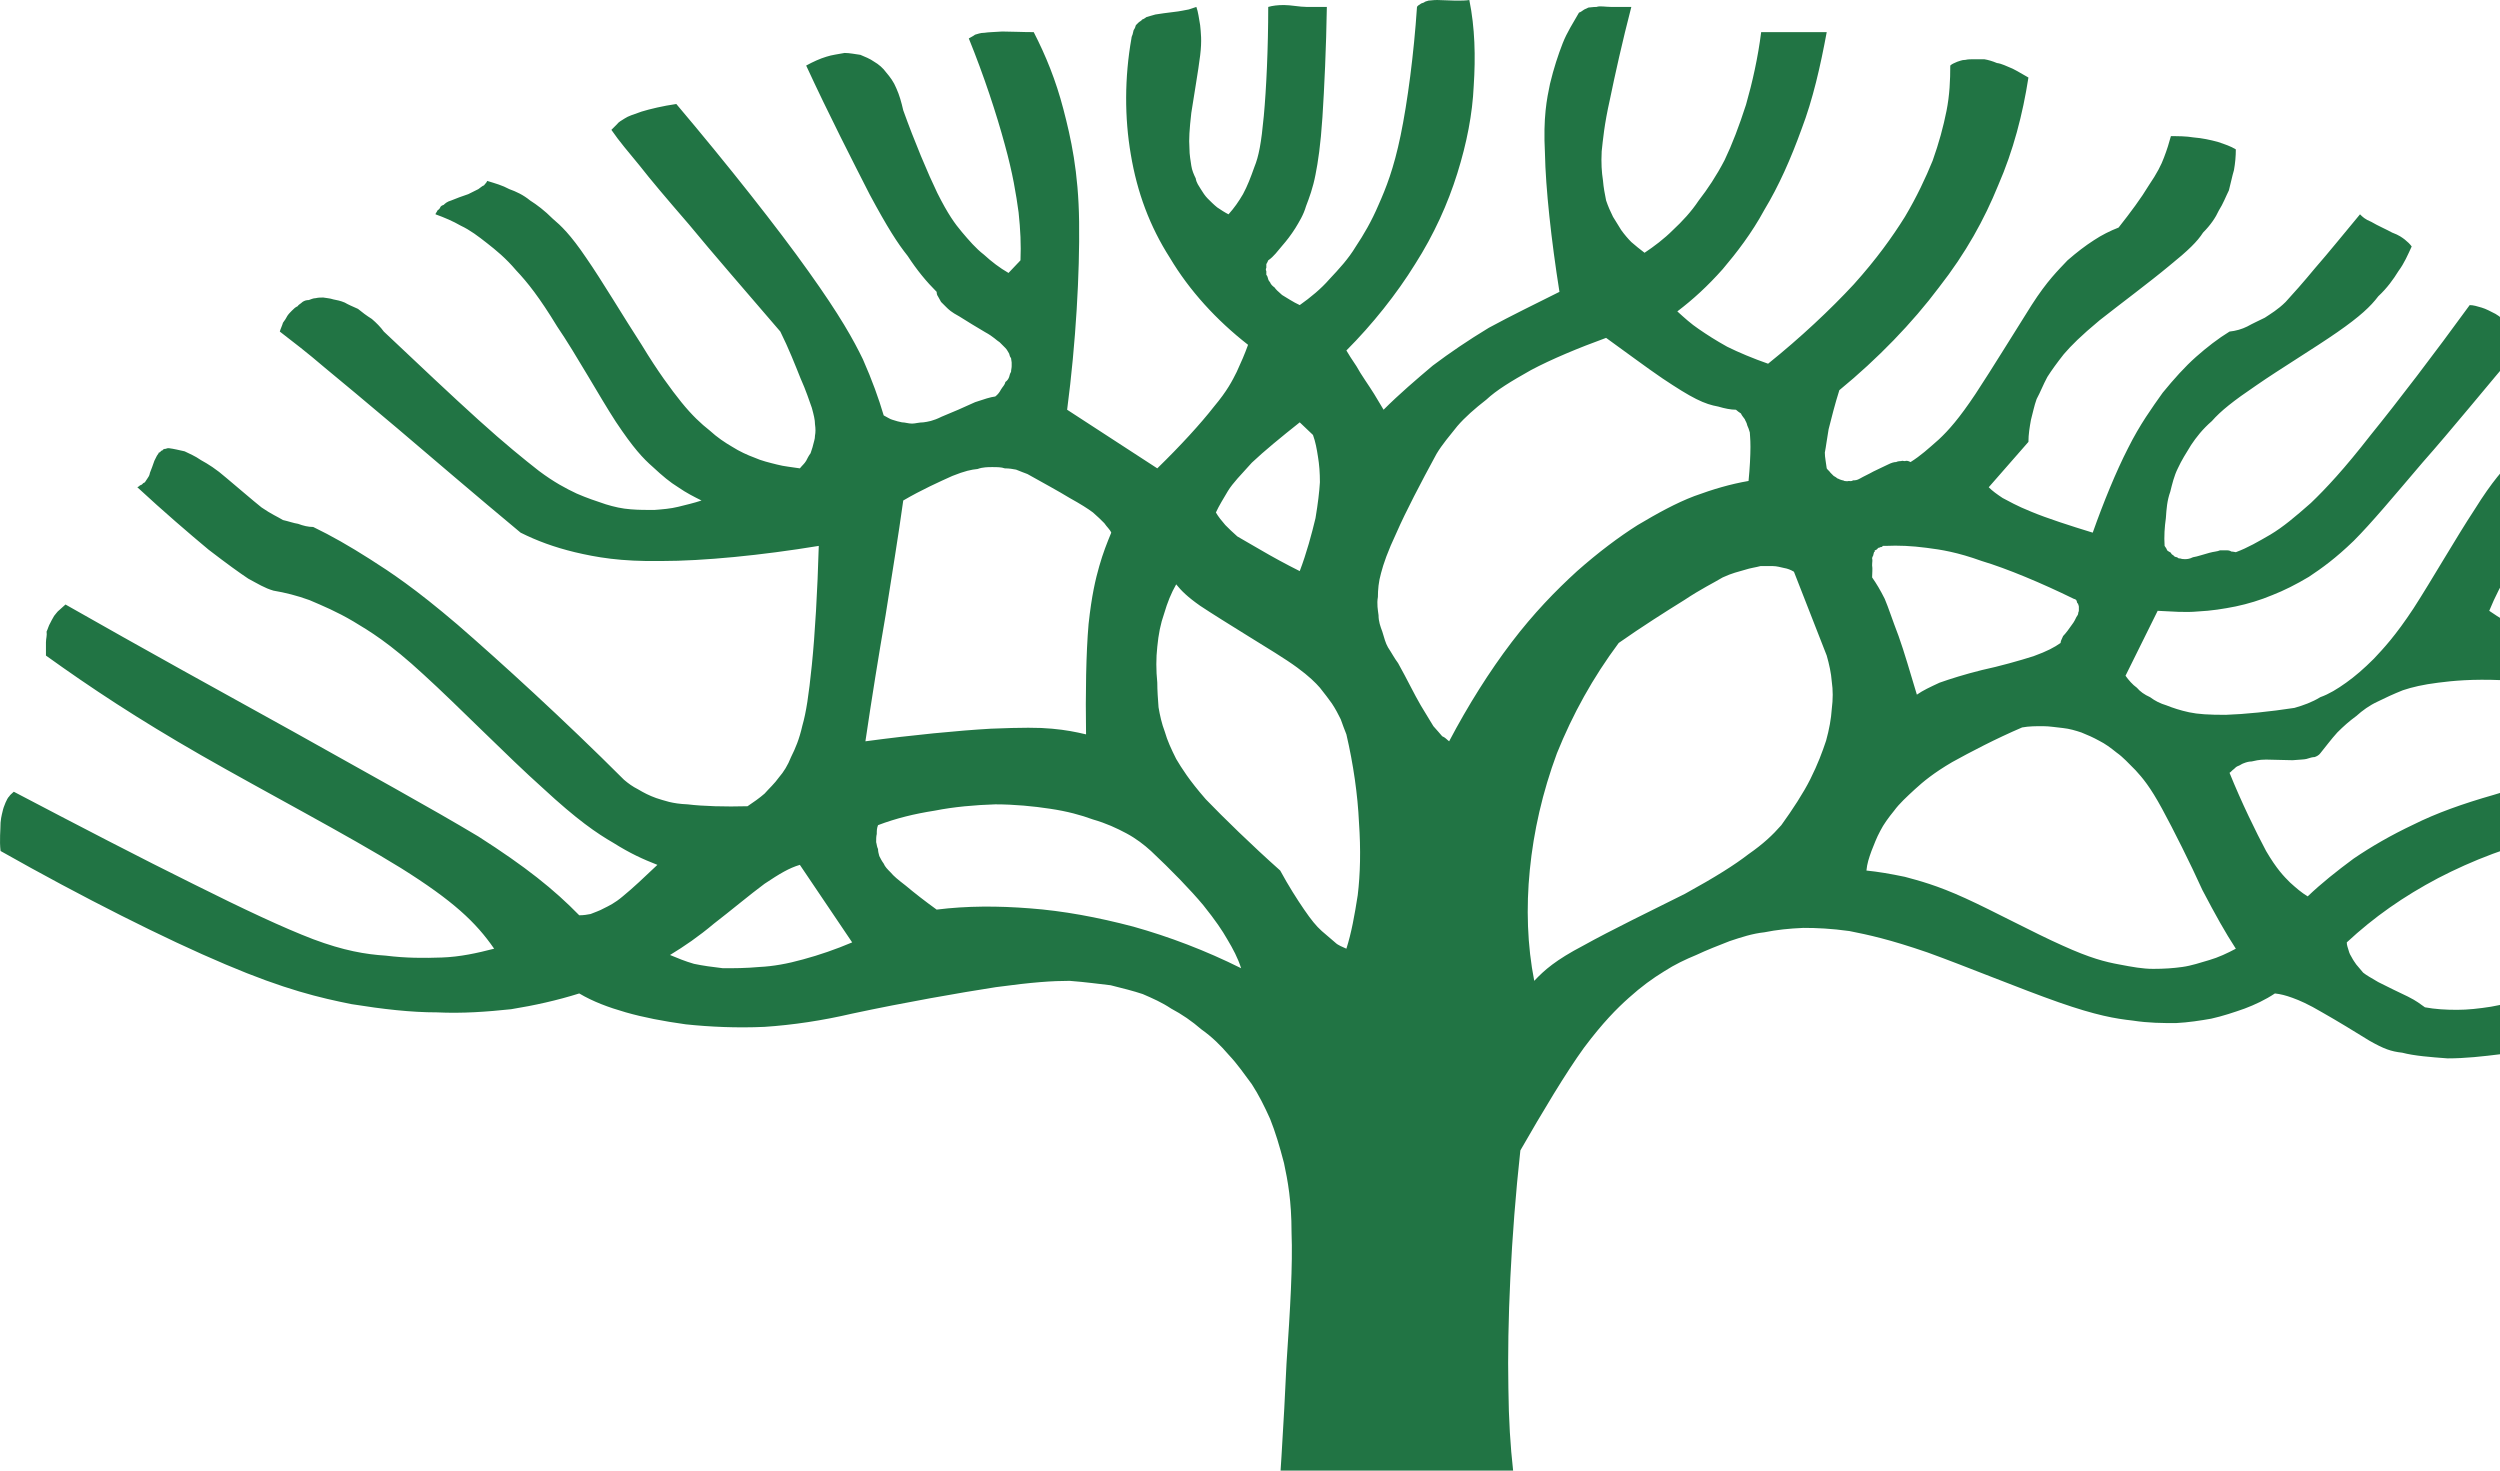 <svg width="697" height="410" viewBox="0 0 697 410" fill="none" xmlns="http://www.w3.org/2000/svg">
<path fill-rule="evenodd" clip-rule="evenodd" d="M223.003 241.123C220.012 241.999 217.378 243.582 213.16 246.393C209.117 249.38 203.671 253.952 199.099 257.465C194.708 261.156 190.839 263.793 186.799 266.252C188.907 267.132 191.016 268.01 193.477 268.715C195.937 269.24 198.573 269.592 201.559 269.943C204.724 269.943 207.886 269.943 211.755 269.592C215.446 269.418 219.487 268.715 223.881 267.484C228.45 266.252 233.02 264.669 237.586 262.739L223.003 241.123ZM314.037 232.332C311.402 230.926 308.413 229.521 304.723 228.468C301.384 227.236 297.517 226.182 292.77 225.479C288.204 224.777 282.754 224.252 277.482 224.252C271.859 224.425 265.884 224.954 260.61 226.007C254.987 226.888 249.891 228.116 244.794 230.05C244.443 230.926 244.443 231.633 244.443 232.509C244.269 233.212 244.269 233.914 244.269 234.795C244.443 235.324 244.443 236.027 244.794 236.725C244.794 237.432 244.968 237.957 245.146 238.66C245.498 239.363 245.849 240.068 246.375 240.771C246.727 241.648 247.43 242.351 248.309 243.231C249.189 244.284 250.242 245.162 252.526 246.922C254.811 248.853 257.973 251.316 261.14 253.597C269.575 252.546 278.186 252.546 287.149 253.249C296.461 253.952 305.952 255.709 315.97 258.345C325.99 261.156 336.181 265.024 346.024 269.943C345.145 267.132 343.74 264.496 342.155 261.858C340.751 259.4 338.993 256.762 335.478 252.369C331.963 248.153 326.515 242.528 320.892 237.255C318.96 235.497 316.674 233.741 314.037 232.332ZM614.034 248.153C610.694 240.771 605.949 231.281 602.787 225.479C599.446 219.329 597.337 216.87 595.409 214.762C593.471 212.827 591.891 211.071 590.134 209.839C588.377 208.433 586.972 207.38 585.215 206.5C583.632 205.62 582.049 204.917 580.292 204.215C578.709 203.689 576.952 203.16 575.194 202.982C573.263 202.809 571.506 202.457 569.571 202.457C567.639 202.457 565.704 202.457 563.773 202.809C556.388 205.97 549.359 209.661 544.266 212.476C539.165 215.46 536.181 217.923 533.893 220.031C531.61 222.139 529.5 224.074 528.095 226.007C526.512 227.943 525.107 229.873 524.229 231.633C523.172 233.564 522.472 235.497 521.767 237.255C521.067 239.188 520.54 240.771 520.362 242.706C523.702 243.053 526.865 243.582 531.083 244.462C534.95 245.517 539.869 246.744 547.954 250.438C555.688 253.952 567.109 260.103 575.02 263.616C582.753 267.132 586.972 268.187 590.839 268.89C594.527 269.592 597.337 270.12 600.325 270.12C603.313 270.12 605.949 269.943 608.41 269.592C611.046 269.24 613.508 268.36 615.965 267.662C618.427 266.954 621.063 265.724 623.35 264.496C620.362 259.925 617.726 255.179 614.034 248.153ZM373.792 200.526C373.089 199.118 372.385 197.713 371.33 196.13C370.453 194.898 369.398 193.497 367.991 191.736C366.762 190.331 365.005 188.574 361.663 186.115C358.326 183.652 353.052 180.489 347.957 177.328C342.859 174.162 337.763 171 334.602 168.892C331.084 166.429 329.328 164.673 327.92 162.915C326.515 165.375 325.458 168.012 324.583 171C323.53 173.988 323 176.799 322.651 180.312C322.299 183.478 322.299 186.818 322.651 190.331C322.651 192.439 322.824 194.898 323 197.183C323.352 199.296 323.88 201.754 324.759 204.04C325.458 206.5 326.515 208.786 327.92 211.596C329.503 214.232 331.436 217.395 336.181 222.842C341.101 227.943 349.012 235.672 356.919 242.706C359.204 246.922 361.663 250.786 363.598 253.597C365.531 256.412 366.937 258.172 368.518 259.577C369.925 260.805 371.152 261.858 372.209 262.739C373.089 263.616 374.318 263.971 375.373 264.496C376.778 260.103 377.659 255.18 378.537 249.558C379.239 243.759 379.413 236.903 378.887 229.348C378.537 221.614 377.305 213.002 375.373 204.743C374.846 203.337 374.318 202.106 373.792 200.526ZM500.151 159.399C499.272 158.874 498.394 158.52 497.341 158.346C496.462 158.17 495.406 157.819 494.175 157.819C493.297 157.819 491.891 157.819 490.839 157.819C489.608 158.17 488.025 158.346 486.442 158.874C484.685 159.399 482.928 159.754 480.292 160.982C477.656 162.565 474.316 164.148 469.571 167.306C464.477 170.472 457.797 174.691 451.295 179.259C444.092 188.926 438.464 199.118 434.071 210.016C430.031 220.911 427.569 231.806 426.513 242.528C425.46 253.071 425.812 263.616 427.747 273.461C430.557 270.473 433.719 267.662 441.452 263.616C449.007 259.4 460.959 253.597 469.745 249.207C478.361 244.462 483.632 241.123 487.495 238.135C491.539 235.324 494.175 232.861 496.637 230.05C499.799 225.657 502.791 221.086 504.722 217.22C506.827 213.002 508.062 209.661 509.115 206.5C509.993 203.337 510.524 200.349 510.694 197.713C511.05 194.898 511.05 192.439 510.694 189.979C510.524 187.694 509.993 185.235 509.289 182.772L500.151 159.399ZM552.522 156.412C545.671 153.951 541.278 153.248 537.059 152.722C533.015 152.195 529.326 152.019 525.634 152.195C525.46 152.195 525.107 152.195 524.933 152.195C524.755 152.545 524.407 152.545 524.229 152.545C524.055 152.721 523.702 152.722 523.702 152.722C523.524 152.898 523.524 152.898 523.172 153.248C522.998 153.248 522.998 153.424 522.646 153.424C522.824 153.775 522.646 153.775 522.472 153.951C522.472 154.128 522.294 154.48 522.294 154.655C522.294 155.007 521.945 155.18 521.945 155.71C522.119 156.235 521.945 156.588 521.945 157.642C522.119 158.52 521.945 159.754 521.945 160.982C523.172 162.738 524.229 164.498 525.46 166.958C526.512 169.417 527.565 172.757 529.326 177.328C530.905 181.717 532.666 187.871 534.423 193.67C536.181 192.439 538.112 191.562 540.748 190.331C543.736 189.276 547.602 188.046 552.522 186.818C557.445 185.76 563.068 184.18 566.935 182.949C570.801 181.544 572.733 180.489 574.494 179.259C574.494 178.906 574.668 178.382 575.194 177.328C575.899 176.626 576.952 175.216 577.656 174.162C578.357 173.282 578.709 172.405 578.887 172.055C579.239 171.525 579.413 171.352 579.413 170.822C579.587 170.472 579.587 170.297 579.587 170.119C579.587 169.769 579.587 169.592 579.587 169.244C579.587 169.066 579.587 168.892 579.413 168.537C579.413 168.364 579.413 168.364 579.061 168.012C579.239 167.839 578.887 167.661 578.887 167.306C578.709 167.131 578.357 166.958 578.182 166.958C569.219 162.565 559.554 158.52 552.522 156.412ZM307.887 145.866C307.009 144.988 305.952 143.935 304.723 142.881C303.318 141.826 301.384 140.594 298.22 138.838C295.057 136.906 290.838 134.621 286.446 132.161C285.566 131.807 284.511 131.457 283.282 130.93C282.405 130.754 281.35 130.578 280.12 130.578C279.241 130.226 277.835 130.226 276.606 130.226C275.55 130.226 273.967 130.226 272.562 130.754C270.807 130.93 269.047 131.281 265.53 132.686C262.017 134.269 256.92 136.553 251.825 139.541C250.418 149.735 248.66 160.279 246.903 171.525C244.968 182.772 243.036 194.725 241.277 206.677C254.285 204.917 267.113 203.689 276.253 203.16C285.04 202.809 289.608 202.809 293.301 203.16C297.165 203.512 299.803 204.04 302.791 204.743C302.614 193.497 302.791 182.072 303.494 173.988C304.373 165.904 305.426 161.507 306.481 157.819C307.535 154.128 308.59 151.489 309.819 148.504C309.469 147.625 308.59 146.922 307.887 145.866ZM362.367 117.749C357.271 121.791 352.349 125.831 349.012 128.995C345.848 132.511 343.74 134.621 342.333 136.906C341.101 139.014 339.871 140.946 338.993 142.881C339.695 144.112 340.575 145.167 341.63 146.396C342.684 147.449 343.564 148.326 344.969 149.557C346.726 150.612 348.658 151.665 351.647 153.424C354.635 155.18 358.502 157.291 362.367 159.225C364.301 154.128 365.708 148.858 366.762 144.461C367.463 140.244 367.815 137.255 367.991 134.445C367.991 131.807 367.815 129.525 367.463 127.417C367.112 125.131 366.762 123.196 366.058 121.264L362.367 117.749ZM479.061 113.354C477.13 113.004 475.369 112.475 472.911 111.245C470.449 110.015 467.639 108.258 463.421 105.446C459.028 102.458 453.404 98.24 447.78 94.199C440.047 97.011 432.488 100.172 426.868 103.164C421.241 106.325 417.2 108.785 414.39 111.421C411.224 113.882 408.414 116.341 406.301 118.803C404.196 121.437 402.086 123.899 400.503 126.536C396.11 134.621 391.892 142.705 389.434 148.326C386.794 153.951 385.742 157.115 385.041 159.754C384.337 162.213 384.159 164.498 384.159 166.429C383.81 168.364 384.159 170.119 384.337 171.525C384.337 173.282 384.863 174.691 385.389 176.096C385.92 177.853 386.268 179.259 386.972 180.489C388.025 182.072 388.73 183.478 389.786 184.883C392.244 189.276 394.353 193.67 396.11 196.658C397.868 199.643 398.924 201.226 399.629 202.457C400.681 203.689 401.382 204.388 402.086 205.268C402.965 205.62 403.313 206.148 404.018 206.677C409.289 196.658 415.269 187.169 421.419 179.084C427.569 171 433.719 164.673 439.695 159.225C445.671 153.951 451.295 149.735 456.566 146.396C462.19 143.056 467.287 140.244 472.385 138.309C477.656 136.377 482.401 134.97 487.495 134.093C487.851 130.578 488.025 126.887 488.025 124.601C488.025 122.143 487.851 121.264 487.851 120.56C487.673 119.859 487.324 118.978 487.146 118.628C486.972 117.749 486.62 117.397 486.442 116.869C486.094 116.341 485.563 115.814 485.389 115.288C484.863 114.936 484.333 114.584 483.984 114.233C482.579 114.233 480.818 113.882 479.061 113.354ZM364.301 1.932C362.367 1.932 359.907 1.405 357.975 1.405C356.218 1.405 354.811 1.58 353.582 1.932C353.582 13.357 353.052 24.779 352.349 32.338C351.647 39.889 350.944 43.585 349.715 46.573C348.658 49.561 347.78 51.841 346.551 54.128C345.321 56.237 344.092 57.995 342.509 59.752C341.454 59.225 340.401 58.525 339.346 57.817C338.466 57.116 337.41 56.063 336.707 55.355C336.008 54.658 335.302 53.602 334.777 52.723C334.248 51.841 333.546 50.966 333.37 49.735C332.843 48.682 332.317 47.448 332.139 46.221C331.963 44.812 331.611 43.407 331.611 41.124C331.436 39.014 331.611 36.03 332.139 31.455C332.843 26.714 334.072 19.86 334.602 15.463C335.127 11.248 334.777 8.961 334.602 7.029C334.248 5.094 334.072 3.341 333.546 1.932C333.194 2.106 332.317 2.284 331.436 2.636C330.382 2.81 328.976 3.163 327.217 3.341C325.458 3.515 323.352 3.867 322.121 4.041C320.892 4.393 320.189 4.568 319.661 4.746C319.136 5.094 318.96 5.272 318.43 5.45C318.256 5.798 317.728 5.976 317.377 6.325C317.201 6.503 317.025 6.677 316.674 7.029C316.498 7.556 316.498 7.73 316.148 8.26C315.97 8.434 315.97 8.961 315.796 9.491C315.796 9.665 315.442 10.191 315.442 10.718C313.51 21.617 313.51 32.864 315.269 43.059C317.025 53.602 320.541 63.092 326.164 71.878C331.611 81.02 339.168 89.279 347.957 96.132C347.077 98.592 346.024 101.051 344.794 103.688C343.564 106.148 342.155 108.962 338.466 113.354C334.777 118.098 328.976 124.425 322.651 130.578L297.517 114.233C299.979 95.428 301.034 76.097 300.856 61.861C300.681 47.804 298.572 38.488 296.461 30.403C294.355 22.321 291.543 15.463 288.204 8.96C285.04 8.96 281.877 8.786 279.415 8.786C276.955 8.961 275.55 8.96 274.495 9.138C273.266 9.138 272.562 9.491 271.859 9.665C271.156 10.191 270.63 10.369 270.101 10.718C274.319 21.09 277.835 31.808 280.12 40.245C282.405 48.505 283.282 54.128 283.985 59.225C284.511 64.145 284.687 68.189 284.511 72.582L281.173 76.097C278.714 74.692 276.429 72.934 274.319 70.999C272.035 69.242 270.101 66.959 268.168 64.675C266.236 62.388 264.301 59.752 261.313 53.78C258.678 48.33 254.987 39.541 251.825 30.755C251.297 28.467 250.77 26.536 249.891 24.601C249.189 22.848 248.134 21.442 247.076 20.208C246.2 18.981 244.968 17.924 243.739 17.22C242.51 16.341 241.103 15.815 239.873 15.289C238.468 15.111 236.887 14.762 235.479 14.762C233.723 15.111 231.965 15.289 230.381 15.815C228.626 16.341 226.692 17.22 224.758 18.276C231.085 31.985 237.94 45.342 242.51 54.302C247.43 63.444 250.242 67.833 253.056 71.352C255.69 75.392 258.325 78.558 261.14 81.368C261.14 81.895 261.313 82.424 261.49 82.601C261.843 83.126 262.017 83.654 262.369 84.183C262.896 84.709 263.248 85.06 263.774 85.585C264.477 86.289 265.181 86.995 267.466 88.224C269.397 89.453 272.562 91.384 274.671 92.616C276.955 93.847 277.835 94.903 278.714 95.428C279.415 96.132 279.943 96.66 280.294 97.011C280.82 97.538 280.997 98.066 281.35 98.592C281.525 99.119 281.525 99.473 281.877 99.822C281.877 100.172 282.053 100.702 282.053 101.051C282.053 101.404 282.053 101.931 282.053 102.107C282.053 102.635 281.877 103.164 281.877 103.688C281.525 104.217 281.525 104.569 281.35 105.095C281.173 105.622 280.82 106.148 280.294 106.501C280.12 107.379 279.591 107.73 279.064 108.609C278.714 109.313 278.186 110.015 277.482 110.542C276.077 110.718 274.495 111.245 271.859 112.124C269.221 113.354 265.181 115.113 262.545 116.168C260.085 117.397 258.678 117.573 257.449 117.749C256.217 117.749 255.165 118.098 254.285 118.098C253.229 118.098 252.353 117.749 251.471 117.749C250.594 117.573 249.891 117.397 248.835 117.044C248.134 116.869 247.43 116.341 246.375 115.814C244.968 111.07 243.212 106.148 240.578 100.172C237.94 94.725 234.249 88.047 225.462 75.744C216.851 63.618 202.968 46.043 188.555 28.994C184.864 29.524 181.173 30.403 178.888 31.107C176.429 31.985 175.197 32.338 174.144 33.038C173.265 33.569 172.386 34.091 172.036 34.621C171.333 35.326 170.806 35.852 170.453 36.204C172.738 39.541 175.197 42.354 178.363 46.221C181.527 50.265 185.392 54.833 192.072 62.566C198.573 70.473 208.061 81.368 217.554 92.441C219.838 97.011 221.771 101.931 223.176 105.446C224.758 108.962 225.638 111.774 226.341 113.706C226.867 115.638 227.221 117.044 227.221 118.276C227.397 119.505 227.397 120.56 227.221 121.437C227.221 122.494 226.867 123.196 226.692 124.075C226.517 124.954 226.166 125.658 225.989 126.361C225.462 127.063 225.112 127.766 224.758 128.47C224.233 129.347 223.703 129.699 223.003 130.578C220.893 130.226 218.607 130.05 216.675 129.525C214.566 128.995 212.28 128.47 210.348 127.59C208.415 126.887 206.129 125.831 204.197 124.601C202.088 123.372 199.98 121.967 197.869 120.032C195.41 118.098 192.952 115.814 189.96 112.124C187.148 108.609 183.459 103.688 178.888 96.132C173.969 88.575 167.818 78.206 163.423 71.878C159.031 65.376 156.394 62.914 154.109 60.983C151.824 58.695 149.716 57.116 147.784 55.885C145.851 54.302 143.915 53.424 141.982 52.723C140.052 51.67 138.117 51.14 135.833 50.44C135.655 50.966 135.305 51.14 134.952 51.67C134.426 51.841 133.899 52.371 133.373 52.723C132.668 53.075 131.964 53.424 130.559 54.128C128.978 54.658 127.044 55.355 125.815 55.885C124.585 56.237 124.058 56.764 123.705 57.116C123.18 57.29 122.827 57.468 122.651 57.995C122.475 58.343 122.125 58.525 121.948 58.695C121.772 59.225 121.421 59.4 121.421 59.752C123.88 60.63 126.341 61.687 128.45 62.914C131.088 64.145 133.373 65.902 135.833 67.833C138.293 69.769 140.928 71.878 143.915 75.392C147.08 78.732 150.419 82.952 155.34 91.034C160.611 98.767 167.114 110.542 171.684 117.573C176.605 124.954 179.241 127.766 182.053 130.226C184.689 132.686 186.799 134.445 189.083 135.848C191.367 137.433 193.477 138.486 195.585 139.541C193.477 140.244 191.193 140.77 189.083 141.297C186.975 141.826 184.689 141.999 182.404 142.177C180.296 142.177 178.012 142.177 175.902 141.999C173.442 141.826 171.157 141.297 168.872 140.594C166.237 139.717 163.599 138.838 160.787 137.609C157.801 136.202 154.463 134.445 150.244 131.281C146.2 128.116 140.751 123.724 133.373 117.044C126.165 110.542 116.501 101.404 107.008 92.441C106.13 91.211 104.901 89.98 103.671 88.927C102.264 88.047 100.859 86.995 99.804 86.114C98.221 85.41 96.992 84.884 96.114 84.356C94.883 83.831 93.828 83.654 92.951 83.477C91.896 83.126 91.016 83.126 90.137 82.952C89.434 82.952 88.732 82.952 88.029 83.126C87.33 83.126 86.624 83.477 86.096 83.654C85.393 83.654 84.867 83.831 84.338 84.183C83.81 84.709 83.285 84.884 82.933 85.41C82.406 85.585 81.88 86.114 81.35 86.641C81 86.995 80.471 87.521 80.121 88.047C79.77 88.751 79.418 89.279 78.891 89.98C78.715 90.683 78.187 91.739 78.011 92.441C81.88 95.428 85.567 98.24 90.489 102.458C95.587 106.677 101.738 111.774 110.877 119.505C120.192 127.417 132.668 138.135 145.145 148.504C149.716 150.789 154.463 152.545 160.262 153.951C166.237 155.359 172.915 156.588 184.338 156.412C196.113 156.412 212.28 154.831 228.274 152.195C227.922 164.673 227.221 176.799 226.341 185.413C225.462 194.022 224.758 198.589 223.703 202.284C222.827 206.148 221.771 208.608 220.542 211.071C219.663 213.352 218.433 215.287 217.202 216.692C215.972 218.449 214.391 219.858 213.16 221.263C211.755 222.494 209.996 223.722 208.415 224.777C202.264 224.954 195.937 224.777 191.719 224.252C187.326 224.074 185.216 223.194 182.932 222.494C181 221.789 179.593 221.086 177.835 220.031C176.429 219.329 175.197 218.449 173.969 217.395C157.096 200.526 139.522 184.532 127.572 174.162C115.623 163.97 108.944 159.576 103.145 155.886C97.344 152.195 92.423 149.383 87.33 146.922C85.921 146.922 84.514 146.572 83.109 146.042C81.88 145.866 80.471 145.341 78.891 144.988C77.486 144.112 75.727 143.408 72.917 141.473C70.277 139.365 66.237 135.848 63.073 133.215C60.261 130.754 57.977 129.347 56.045 128.292C54.286 127.063 52.881 126.536 51.474 125.831C49.893 125.482 48.487 125.131 47.081 124.954C46.73 124.954 46.554 124.954 46.202 125.131C46.026 125.131 45.85 125.131 45.498 125.304C45.322 125.482 45.322 125.658 44.973 125.658C44.797 125.831 44.619 126.184 44.269 126.184C44.269 126.361 44.093 126.536 43.743 127.063C43.566 127.417 43.39 127.766 43.039 128.47C42.689 129.525 42.16 130.93 41.808 131.807C41.635 132.686 41.458 132.863 41.104 133.39C40.93 133.741 40.577 134.093 40.403 134.445C40.226 134.621 39.875 134.621 39.699 134.97C39.523 135.148 39.172 135.324 38.996 135.324C38.82 135.674 38.47 135.674 38.294 135.848C45.498 142.528 52.881 148.858 58.153 153.248C63.425 157.291 66.59 159.576 69.224 161.332C71.86 162.738 73.794 163.97 76.254 164.673C79.418 165.198 82.933 166.078 86.272 167.306C89.963 168.892 93.828 170.472 98.575 173.282C102.967 175.918 108.591 179.259 118.081 188.046C127.748 196.836 141.454 210.893 151.298 219.68C160.963 228.641 166.413 232.332 170.981 234.972C175.728 237.957 179.241 239.54 183.284 241.123C179.768 244.462 176.429 247.624 173.619 249.91C171.333 251.84 169.752 252.546 168.345 253.249C167.114 253.952 165.885 254.304 164.654 254.829C163.775 255.006 162.722 255.18 161.491 255.18C154.463 247.975 146.553 241.648 133.373 233.212C120.192 225.305 101.912 215.287 81.88 204.04C61.844 192.967 39.875 180.842 18.258 168.537C17.731 169.066 17.029 169.592 16.5 170.119C15.975 170.472 15.446 171.352 15.097 171.702C14.567 172.582 14.216 173.282 14.04 173.637C13.514 174.513 13.338 175.393 12.987 176.096C13.16 177.151 12.811 178.026 12.811 179.084C12.811 180.312 12.811 181.544 12.811 182.772C25.289 191.736 38.294 200.349 56.045 210.542C74.146 220.911 96.992 232.861 111.754 241.999C126.341 251.138 132.668 257.114 137.768 264.496C133.019 265.724 128.274 266.781 123.18 266.954C118.257 267.132 113.161 267.132 107.538 266.43C101.912 266.079 95.76 265.024 87.33 261.858C79.064 258.697 68.17 253.597 53.76 246.393C39.523 239.363 21.598 230.05 3.848 220.734C3.32 221.263 2.795 221.614 2.617 221.966C2.089 222.494 1.915 223.019 1.562 223.722C1.386 224.252 1.036 224.954 0.858 225.657C0.684 226.533 0.333 227.413 0.157 229.348C0.157 231.281 -0.196 234.27 0.157 237.255C22.827 250.083 46.202 261.858 62.899 268.89C79.418 275.919 89.258 278.205 98.047 279.962C106.835 281.367 114.568 282.248 121.772 282.248C128.978 282.595 135.833 282.07 142.512 281.367C149.013 280.313 155.34 278.907 161.491 276.974C165.358 279.26 169.576 280.838 174.497 282.248C179.418 283.653 184.864 284.706 191.193 285.584C197.869 286.289 205.426 286.641 213.16 286.289C221.069 285.761 229.328 284.529 237.586 282.595C252.353 279.437 267.466 276.797 277.659 275.217C288.026 273.811 293.474 273.461 298.22 273.461C302.791 273.811 306.481 274.336 309.643 274.688C313.157 275.569 315.97 276.271 318.607 277.151C321.418 278.379 323.88 279.437 326.515 281.19C329.503 282.773 332.317 284.706 334.951 286.992C337.939 289.1 340.401 291.56 342.509 294.023C345.145 296.834 346.902 299.467 349.012 302.28C350.944 305.268 352.527 308.431 354.108 311.948C355.514 315.461 356.743 319.504 357.975 324.248C359.028 329.171 360.083 334.792 360.083 343.582C360.435 352.717 359.732 364.67 358.678 380.138C357.975 396.129 356.743 415.284 355.338 434.969C354.811 436.548 354.108 438.309 352.876 440.771C351.647 443.403 349.891 446.921 349.012 449.205C347.957 451.489 347.78 452.719 347.429 453.597C347.253 454.654 347.253 455.354 347.253 456.058C347.253 456.937 347.253 457.642 347.429 458.339C347.429 458.873 347.78 459.57 347.957 460.1H429.5L433.193 456.585C429.853 447.27 427.043 437.783 424.581 427.058C422.476 416.515 420.715 404.916 420.537 386.988C420.188 369.063 421.241 344.81 423.877 320.735C430.031 310.014 436.533 299.119 441.63 292.088C446.902 285.058 450.768 281.19 454.108 278.205C457.623 275.039 460.785 272.758 463.947 270.823C466.935 268.89 469.923 267.484 472.911 266.252C475.899 264.847 479.061 263.616 482.223 262.384C485.389 261.33 488.555 260.276 491.892 259.925C495.406 259.222 498.746 258.87 502.791 258.697C506.479 258.697 510.524 258.87 515.617 259.577C520.889 260.631 526.69 261.858 537.411 265.549C548.129 269.418 563.421 275.742 573.964 279.437C584.51 283.123 589.782 284.004 594.527 284.529C599.098 285.236 602.961 285.236 606.653 285.236C610.167 285.058 613.508 284.529 616.496 284.004C619.658 283.301 622.824 282.248 625.808 281.19C628.622 280.135 631.61 278.73 634.245 276.974C635.828 277.151 637.233 277.502 639.165 278.205C641.1 278.907 643.561 279.962 647.424 282.248C651.469 284.529 656.918 287.869 660.607 290.154C664.651 292.44 666.583 293.143 669.745 293.493C673.085 294.374 677.652 294.725 682.397 295.076C687.32 295.076 692.065 294.548 697.689 293.845C703.313 292.791 709.467 291.385 721.241 285.938C733.014 280.665 750.238 271.348 766.582 261.156L768.514 246.393H760.959C748.128 254.829 734.771 262.739 725.633 268.01C716.317 273.283 710.868 275.742 706.479 277.502C701.908 279.26 698.219 279.962 694.527 280.665C691.187 281.19 688.025 281.54 685.037 281.54C681.875 281.54 678.887 281.367 676.073 280.838C674.842 279.962 673.789 279.082 671.328 277.85C669.04 276.797 665.53 275.039 663.068 273.811C660.959 272.58 659.728 271.878 658.849 271.175C658.323 270.473 657.445 269.592 656.918 268.89C656.566 268.36 656.04 267.662 655.687 266.954C655.335 266.43 654.983 265.724 654.809 265.024C654.631 264.321 654.279 263.616 654.279 262.739C661.837 255.709 670.097 249.91 679.761 244.814C689.255 239.891 699.973 235.672 712.451 232.861C724.577 229.873 738.286 228.468 752.173 228.468C752.173 228.116 752.343 227.943 752.699 227.587C752.699 227.413 752.873 227.236 753.226 226.888C753.4 226.71 753.578 226.36 753.926 226.182C754.456 226.182 754.631 226.007 755.157 225.657C755.683 225.479 756.036 225.127 756.74 225.127C757.793 224.954 758.849 224.777 760.429 224.425C762.011 224.425 763.943 224.252 765.174 224.074C766.404 223.722 766.757 223.549 767.283 223.549C767.809 223.194 767.987 223.019 768.34 223.019C768.514 222.842 768.692 222.494 769.04 222.494C769.04 222.317 769.218 221.966 769.218 221.789C769.57 221.614 769.57 221.614 769.745 221.263C769.745 221.086 769.745 220.734 769.923 220.561C770.097 220.383 769.923 219.858 769.923 219.68C770.097 219.329 769.923 218.8 769.923 218.626C770.097 218.098 769.745 217.923 769.745 217.395C769.57 216.87 769.57 216.167 769.218 215.638C769.04 214.935 768.692 214.407 768.514 213.704C753.752 213.352 738.99 214.055 726.512 215.287C714.212 216.692 704.017 218.8 695.227 221.614C686.62 224.074 679.239 226.71 672.907 229.873C666.583 232.861 661.133 236.027 656.214 239.363C651.469 242.879 647.25 246.219 643.387 249.91C641.626 248.853 640.221 247.624 638.464 246.042C636.707 244.284 634.772 242.351 631.784 237.255C628.974 231.984 624.929 223.722 621.593 215.46C621.941 215.287 622.293 214.762 622.824 214.407C623.172 214.055 623.524 213.704 624.054 213.53C624.581 213.352 624.929 213.002 625.459 212.827C626.338 212.476 627.039 212.299 627.743 212.299C628.622 212.124 629.674 211.774 631.784 211.774C634.071 211.774 636.881 211.947 639.165 211.947C641.1 211.774 642.331 211.774 643.031 211.596C644.088 211.244 644.792 211.071 645.318 211.071C645.845 210.893 646.545 210.542 646.901 210.016C648.481 208.083 649.886 206.148 651.643 204.215C653.4 202.457 654.983 201.052 656.918 199.643C658.675 198.063 660.607 196.658 662.89 195.605C665.003 194.55 667.287 193.497 669.923 192.439C672.558 191.562 675.546 190.859 679.761 190.331C683.806 189.806 689.255 189.276 697.515 189.629C705.774 189.629 716.844 189.979 724.403 189.979C731.784 189.806 735.298 189.099 738.464 188.396C741.8 187.343 744.44 186.64 746.723 185.413C749.355 184.532 751.468 183.3 753.4 182.072C755.683 180.489 757.266 179.084 759.202 177.328C758.849 176.973 758.497 176.096 757.971 174.691C757.266 173.282 756.74 171 756.388 169.592C755.861 167.839 755.335 167.131 754.805 166.429C754.631 165.726 754.456 165.198 753.926 164.673C750.764 165.023 747.602 165.726 742.152 167.306C736.881 169.066 728.974 172.228 723.872 173.637C718.605 175.393 715.791 175.745 713.682 175.918C711.224 175.918 709.467 175.918 707.532 175.745C705.774 175.745 704.369 175.216 702.608 174.691C701.203 174.162 699.624 173.637 698.219 172.93C696.81 172.228 695.58 171.352 694 170.297C695.58 166.429 697.515 162.565 700.147 158.346C702.961 154.128 706.301 149.557 710.868 144.461C715.791 139.365 721.945 133.741 728.443 128.821C728.796 127.59 728.974 126.536 728.796 125.658C728.796 124.425 728.796 123.372 728.443 122.494C728.269 121.264 727.743 120.208 727.213 119.328C726.86 118.276 726.338 117.397 725.633 116.341C724.929 115.638 723.872 114.936 722.823 114.233C720.536 114.936 718.075 115.814 715.791 117.044C713.329 118.098 710.868 119.505 708.41 121.264C706.123 123.02 703.661 125.131 700.851 127.766C698.041 130.754 694.879 134.093 689.956 141.999C684.859 149.735 678.008 161.685 672.907 169.592C667.813 177.328 664.473 180.842 661.837 183.652C659.027 186.463 656.566 188.574 654.104 190.331C651.643 192.087 649.359 193.497 646.901 194.373C644.614 195.783 642.153 196.658 639.691 197.361C632.84 198.416 625.808 199.118 620.536 199.296C615.791 199.296 612.803 199.118 610.345 198.589C607.884 198.063 605.775 197.361 604.017 196.658C602.26 196.13 600.855 195.427 599.446 194.373C597.867 193.67 596.636 192.79 595.758 191.736C594.527 190.859 593.471 189.629 592.592 188.396L601.556 170.297C605.6 170.472 609.115 170.822 612.803 170.472C616.496 170.297 619.836 169.769 623.35 169.066C626.69 168.364 630.205 167.306 633.545 165.904C636.707 164.673 640.221 162.915 643.736 160.807C647.424 158.346 651.116 155.71 656.214 150.789C661.133 145.866 667.287 138.486 675.368 128.995C683.454 119.859 693.296 107.73 703.139 96.132C702.608 95.076 702.086 94.199 701.734 93.144C701.029 92.265 700.147 91.211 699.272 90.154C698.041 89.279 696.985 88.224 695.758 87.521C694.349 86.817 693.118 86.114 691.891 85.762C690.66 85.41 689.604 85.06 688.551 85.06C678.709 98.592 668.518 111.948 660.959 121.264C653.578 130.754 648.481 136.202 644.262 140.244C639.869 144.112 636.529 146.922 633.015 149.031C629.674 150.964 626.69 152.721 623.35 153.951C623.172 153.951 622.646 153.775 622.119 153.775C621.593 153.424 621.063 153.424 620.536 153.424C620.188 153.424 619.658 153.424 618.957 153.424C618.253 153.775 617.196 153.775 615.965 154.128C614.564 154.48 612.629 155.18 611.398 155.359C610.345 155.886 609.641 155.886 609.115 155.886C608.763 155.886 608.41 155.886 607.884 155.71C607.71 155.71 607.18 155.71 607.005 155.359C606.653 155.359 606.127 155.18 605.949 154.831C605.774 154.655 605.422 154.655 605.248 154.128C605.074 153.951 604.544 153.775 604.192 153.424C604.017 152.898 603.843 152.722 603.491 152.195C603.313 149.557 603.491 146.922 603.843 144.461C604.017 141.826 604.192 139.541 605.074 137.079C605.6 134.97 606.127 132.686 607.18 130.578C608.236 128.292 609.463 126.361 610.872 124.075C612.277 121.967 614.034 119.681 616.67 117.397C619.131 114.584 622.646 111.774 629.148 107.379C635.476 102.986 645.318 97.011 651.643 92.616C657.971 88.224 660.959 85.41 663.068 82.601C665.53 80.315 667.287 77.854 668.692 75.57C670.275 73.461 671.328 70.999 672.38 68.716C671.854 68.011 671.328 67.485 670.449 66.781C669.745 66.254 668.866 65.554 666.935 64.849C665.352 63.971 662.89 62.914 661.133 61.861C659.376 61.157 658.675 60.456 657.971 59.752C653.578 65.027 649.185 70.473 645.493 74.692C642.153 78.732 639.343 81.895 637.233 84.183C635.124 86.289 633.014 87.521 631.435 88.575C629.674 89.453 628.095 90.154 626.512 91.034C625.107 91.739 623.35 92.265 621.593 92.441C618.427 94.375 615.265 96.834 612.277 99.473C609.115 102.283 606.127 105.622 602.961 109.489C599.977 113.706 596.636 118.276 593.296 124.954C589.96 131.457 586.442 140.068 583.454 148.504C577.13 146.572 570.627 144.461 566.409 142.705C562.016 140.946 560.08 139.717 558.323 138.838C556.744 137.782 555.51 136.906 554.457 135.848L565.526 123.196C565.526 121.087 565.878 118.978 566.231 117.044C566.761 115.113 567.109 113.18 567.814 111.245C568.87 109.313 569.571 107.379 570.801 105.095C572.032 103.164 573.437 101.228 575.372 98.767C577.482 96.307 580.114 93.674 585.389 89.279C591.187 84.709 599.446 78.558 604.722 74.162C610.167 69.769 612.629 67.311 614.208 64.849C616.318 62.74 617.726 60.63 618.605 58.695C619.836 56.764 620.536 54.833 621.415 53.075C621.941 51.14 622.293 49.209 622.824 47.448C623.172 45.517 623.35 43.585 623.35 41.65C621.941 40.775 620.362 40.245 618.253 39.541C616.318 39.014 613.86 38.488 611.576 38.314C609.463 37.958 607.18 37.958 605.248 37.958C604.722 39.889 604.192 41.65 603.313 43.934C602.612 45.869 601.382 48.33 599.098 51.67C596.989 55.185 593.997 59.225 590.661 63.444C588.377 64.323 585.915 65.554 583.806 66.959C581.344 68.542 579.061 70.295 576.425 72.582C573.789 75.392 570.801 78.206 566.409 85.06C561.838 92.265 555.51 102.635 550.764 109.838C546.197 116.693 543.209 120.032 540.573 122.494C537.586 125.131 535.476 127.063 532.666 128.821C532.31 128.644 531.962 128.47 531.432 128.47C531.083 128.644 530.557 128.47 530.383 128.47C529.853 128.644 529.326 128.47 528.622 128.821C528.095 128.821 527.391 128.995 526.338 129.525C525.282 130.05 523.702 130.754 522.294 131.457C521.067 132.161 519.484 132.863 518.605 133.39C517.727 133.917 517.2 133.917 516.67 133.917C516.143 134.269 515.617 134.093 515.439 134.093C514.917 134.269 514.739 134.093 514.212 134.093C514.034 133.917 513.508 133.917 513.156 133.741C512.981 133.741 512.455 133.39 512.277 133.39C512.103 133.215 511.576 132.863 511.224 132.686C511.05 132.511 510.524 131.983 510.346 131.807C509.993 131.281 509.467 130.93 509.289 130.578C509.115 128.995 508.763 127.59 508.763 126.184C509.115 124.425 509.289 122.669 509.815 119.681C510.524 116.869 511.576 112.653 512.807 108.785C523.524 99.998 533.193 89.98 540.573 80.137C548.129 70.473 553.226 61.157 557.093 51.67C561.311 42.002 563.947 31.808 565.526 21.617C563.947 20.738 562.542 19.86 561.133 19.155C559.376 18.451 558.149 17.75 556.744 17.572C555.51 17.046 554.283 16.694 553.226 16.519C551.999 16.519 551.117 16.519 550.238 16.519C549.359 16.519 548.655 16.519 547.954 16.694C546.898 16.694 546.371 17.046 545.671 17.22C544.966 17.572 544.266 17.75 543.736 18.276C543.736 22.321 543.561 26.536 542.683 30.929C541.804 35.326 540.574 39.889 538.816 44.812C536.881 49.561 534.423 54.833 531.083 60.456C527.565 66.08 523.172 72.23 516.848 79.263C510.346 86.289 501.908 94.199 492.944 101.404C488.904 99.998 484.685 98.24 481.523 96.66C478.361 94.903 475.899 93.32 473.615 91.739C471.506 90.332 469.571 88.575 467.639 86.817C472.032 83.477 476.073 79.785 480.292 75.04C484.158 70.473 488.377 65.027 491.892 58.525C495.932 51.841 499.272 44.286 502.26 36.03C505.422 27.767 507.532 18.451 509.289 8.96H491.013C490.134 15.993 488.555 23.022 486.794 29.172C484.863 35.148 482.928 40.245 480.818 44.638C478.535 49.035 476.073 52.723 473.615 55.885C471.506 59.051 469.044 61.687 466.409 64.145C463.947 66.606 461.137 68.716 458.501 70.473C457.096 69.416 456.04 68.542 454.813 67.485C453.93 66.606 452.874 65.376 451.995 64.145C451.295 62.914 450.416 61.687 449.712 60.456C449.007 59.051 448.307 57.468 447.78 55.885C447.428 54.128 447.076 52.371 446.902 50.265C446.55 47.978 446.375 45.517 446.55 42.176C446.902 39.014 447.25 34.799 448.833 27.767C450.242 20.912 452.351 11.422 454.813 1.932C452.874 1.932 450.943 1.932 449.185 1.932C447.606 1.932 446.023 1.58 445.145 1.932C443.914 1.932 443.387 2.106 442.857 2.106C442.157 2.458 441.63 2.636 441.452 2.81C440.926 3.163 440.748 3.341 440.225 3.515C438.642 6.325 436.885 8.96 435.654 12.123C434.424 15.289 433.193 18.981 432.14 23.374C431.258 27.589 430.205 32.686 430.731 42.703C430.909 52.371 432.488 66.959 434.776 81.368C428.095 84.709 421.241 88.047 415.091 91.384C409.289 94.903 404.37 98.24 399.451 101.931C394.88 105.797 390.134 109.838 385.742 114.233C385.041 113.004 384.337 111.948 383.106 109.838C381.701 107.554 379.413 104.393 378.185 102.107C376.778 99.998 376.076 98.943 375.373 97.714C382.576 90.508 389.434 81.895 394.531 73.635C399.803 65.376 403.669 56.764 406.301 48.33C408.941 39.889 410.52 31.808 410.876 23.9C411.402 15.815 411.224 7.73 409.645 0C408.589 0.175 407.536 0.175 405.775 0.175C404.37 0.175 402.086 0 400.681 0C399.451 0 398.746 0.175 398.22 0.175C397.868 0.349 397.341 0.349 396.989 0.701C396.637 0.879 396.285 0.879 396.11 1.053C395.584 1.405 395.232 1.58 395.058 1.932C394.179 15.111 392.418 28.467 390.487 37.787C388.552 47.099 386.446 52.371 384.337 57.116C382.401 61.687 380.118 65.554 378.009 68.716C375.898 72.23 373.264 75.04 370.628 77.854C368.345 80.49 365.354 82.952 362.367 85.06C360.435 84.183 358.678 82.952 357.447 82.248C356.218 81.194 355.689 80.664 355.338 80.137C354.811 79.785 354.284 79.263 354.108 78.732C353.934 78.558 353.582 78.032 353.582 77.854C353.402 77.327 353.402 76.975 353.052 76.623C353.052 76.271 353.052 75.744 353.052 75.57C352.876 75.392 352.876 74.866 353.052 74.692C353.052 74.339 353.052 73.813 353.052 73.635C353.402 73.109 353.402 72.934 353.582 72.582C355.161 71.529 356.218 69.947 357.447 68.542C358.678 67.137 359.907 65.554 361.136 63.618C362.192 61.861 363.422 59.926 364.125 57.468C365.005 55.185 366.058 52.371 366.762 48.682C367.463 45.164 368.169 40.597 368.694 32.686C369.221 24.601 369.747 13.179 369.925 1.932C368.345 1.932 366.586 1.932 364.301 1.932Z" fill="#217444"/>
</svg>
